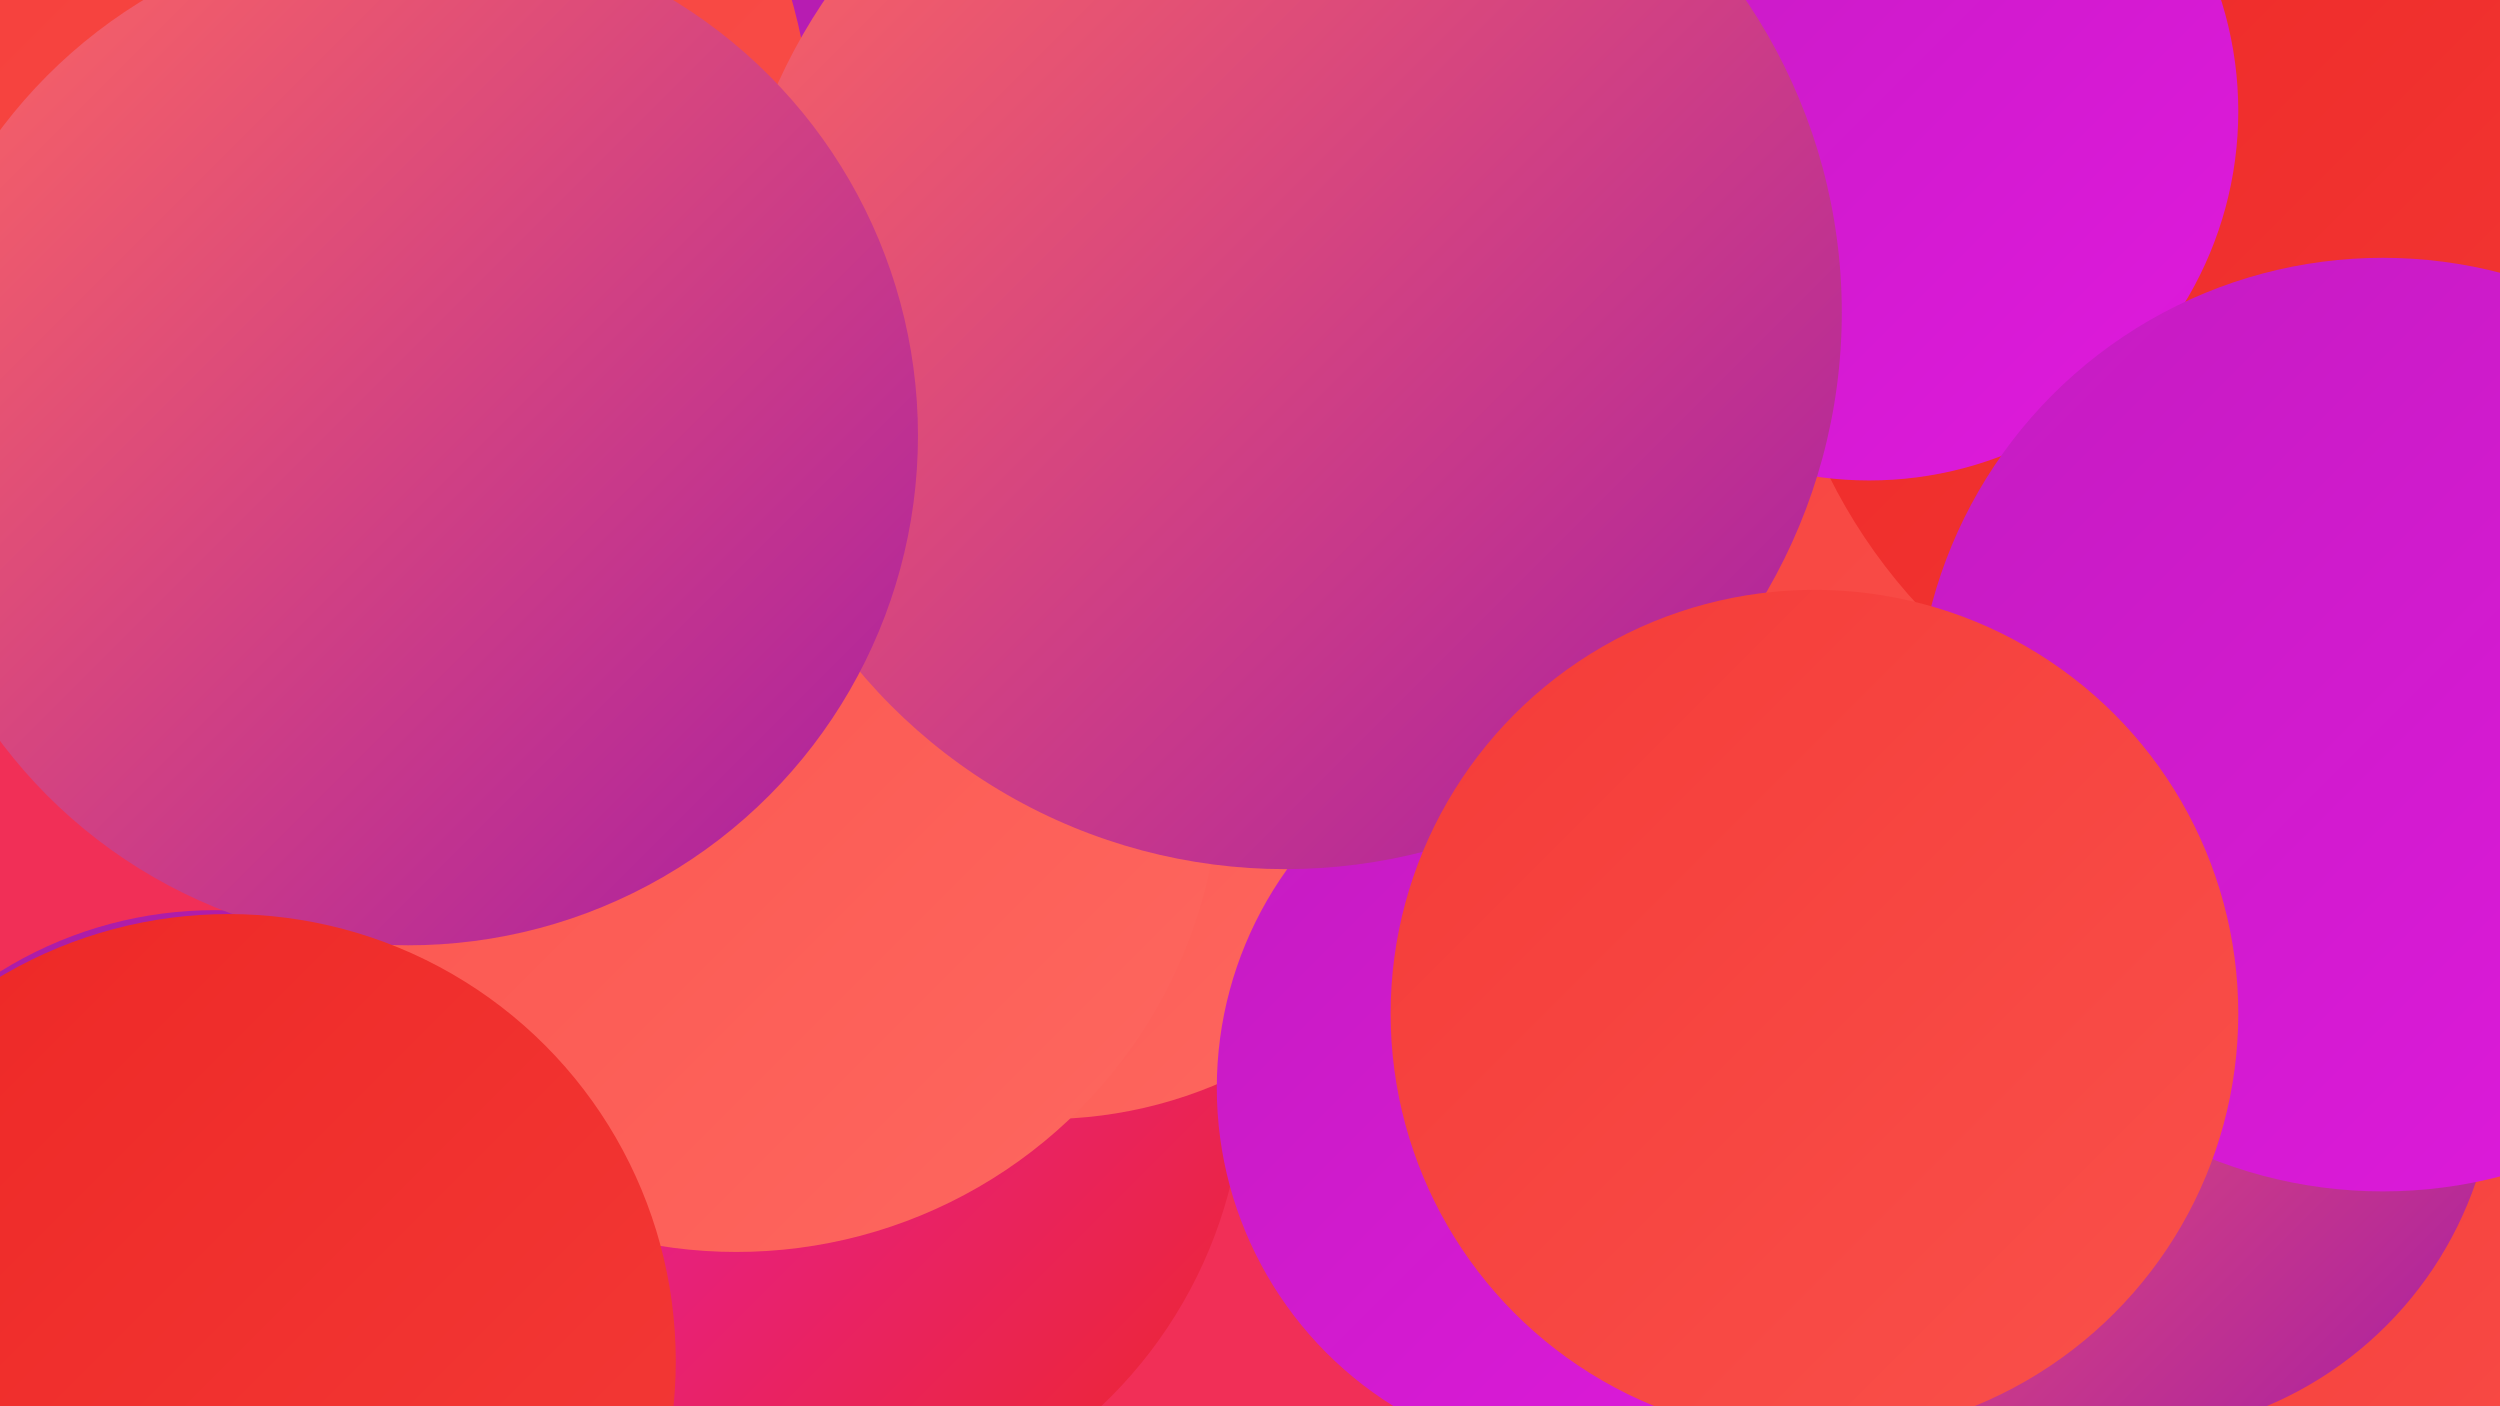 <?xml version="1.0" encoding="UTF-8"?><svg width="1280" height="720" xmlns="http://www.w3.org/2000/svg"><defs><linearGradient id="grad0" x1="0%" y1="0%" x2="100%" y2="100%"><stop offset="0%" style="stop-color:#a81da3;stop-opacity:1" /><stop offset="100%" style="stop-color:#c41cc0;stop-opacity:1" /></linearGradient><linearGradient id="grad1" x1="0%" y1="0%" x2="100%" y2="100%"><stop offset="0%" style="stop-color:#c41cc0;stop-opacity:1" /><stop offset="100%" style="stop-color:#e019de;stop-opacity:1" /></linearGradient><linearGradient id="grad2" x1="0%" y1="0%" x2="100%" y2="100%"><stop offset="0%" style="stop-color:#e019de;stop-opacity:1" /><stop offset="100%" style="stop-color:#ed2725;stop-opacity:1" /></linearGradient><linearGradient id="grad3" x1="0%" y1="0%" x2="100%" y2="100%"><stop offset="0%" style="stop-color:#ed2725;stop-opacity:1" /><stop offset="100%" style="stop-color:#f43b38;stop-opacity:1" /></linearGradient><linearGradient id="grad4" x1="0%" y1="0%" x2="100%" y2="100%"><stop offset="0%" style="stop-color:#f43b38;stop-opacity:1" /><stop offset="100%" style="stop-color:#fa514b;stop-opacity:1" /></linearGradient><linearGradient id="grad5" x1="0%" y1="0%" x2="100%" y2="100%"><stop offset="0%" style="stop-color:#fa514b;stop-opacity:1" /><stop offset="100%" style="stop-color:#fe6860;stop-opacity:1" /></linearGradient><linearGradient id="grad6" x1="0%" y1="0%" x2="100%" y2="100%"><stop offset="0%" style="stop-color:#fe6860;stop-opacity:1" /><stop offset="100%" style="stop-color:#a81da3;stop-opacity:1" /></linearGradient></defs><rect width="1280" height="720" fill="#f12f57" /><circle cx="376" cy="13" r="257" fill="url(#grad0)" /><circle cx="110" cy="674" r="208" fill="url(#grad0)" /><circle cx="1010" cy="439" r="198" fill="url(#grad1)" /><circle cx="403" cy="550" r="234" fill="url(#grad2)" /><circle cx="1243" cy="420" r="206" fill="url(#grad4)" /><circle cx="1164" cy="663" r="207" fill="url(#grad1)" /><circle cx="782" cy="279" r="279" fill="url(#grad4)" /><circle cx="535" cy="347" r="226" fill="url(#grad5)" /><circle cx="377" cy="393" r="248" fill="url(#grad5)" /><circle cx="1190" cy="118" r="283" fill="url(#grad3)" /><circle cx="138" cy="76" r="278" fill="url(#grad4)" /><circle cx="1237" cy="672" r="246" fill="url(#grad4)" /><circle cx="815" cy="557" r="192" fill="url(#grad1)" /><circle cx="957" cy="57" r="189" fill="url(#grad1)" /><circle cx="1086" cy="543" r="192" fill="url(#grad6)" /><circle cx="1220" cy="371" r="239" fill="url(#grad1)" /><circle cx="658" cy="160" r="285" fill="url(#grad6)" /><circle cx="209" cy="223" r="261" fill="url(#grad6)" /><circle cx="929" cy="519" r="217" fill="url(#grad4)" /><circle cx="117" cy="697" r="229" fill="url(#grad3)" /></svg>